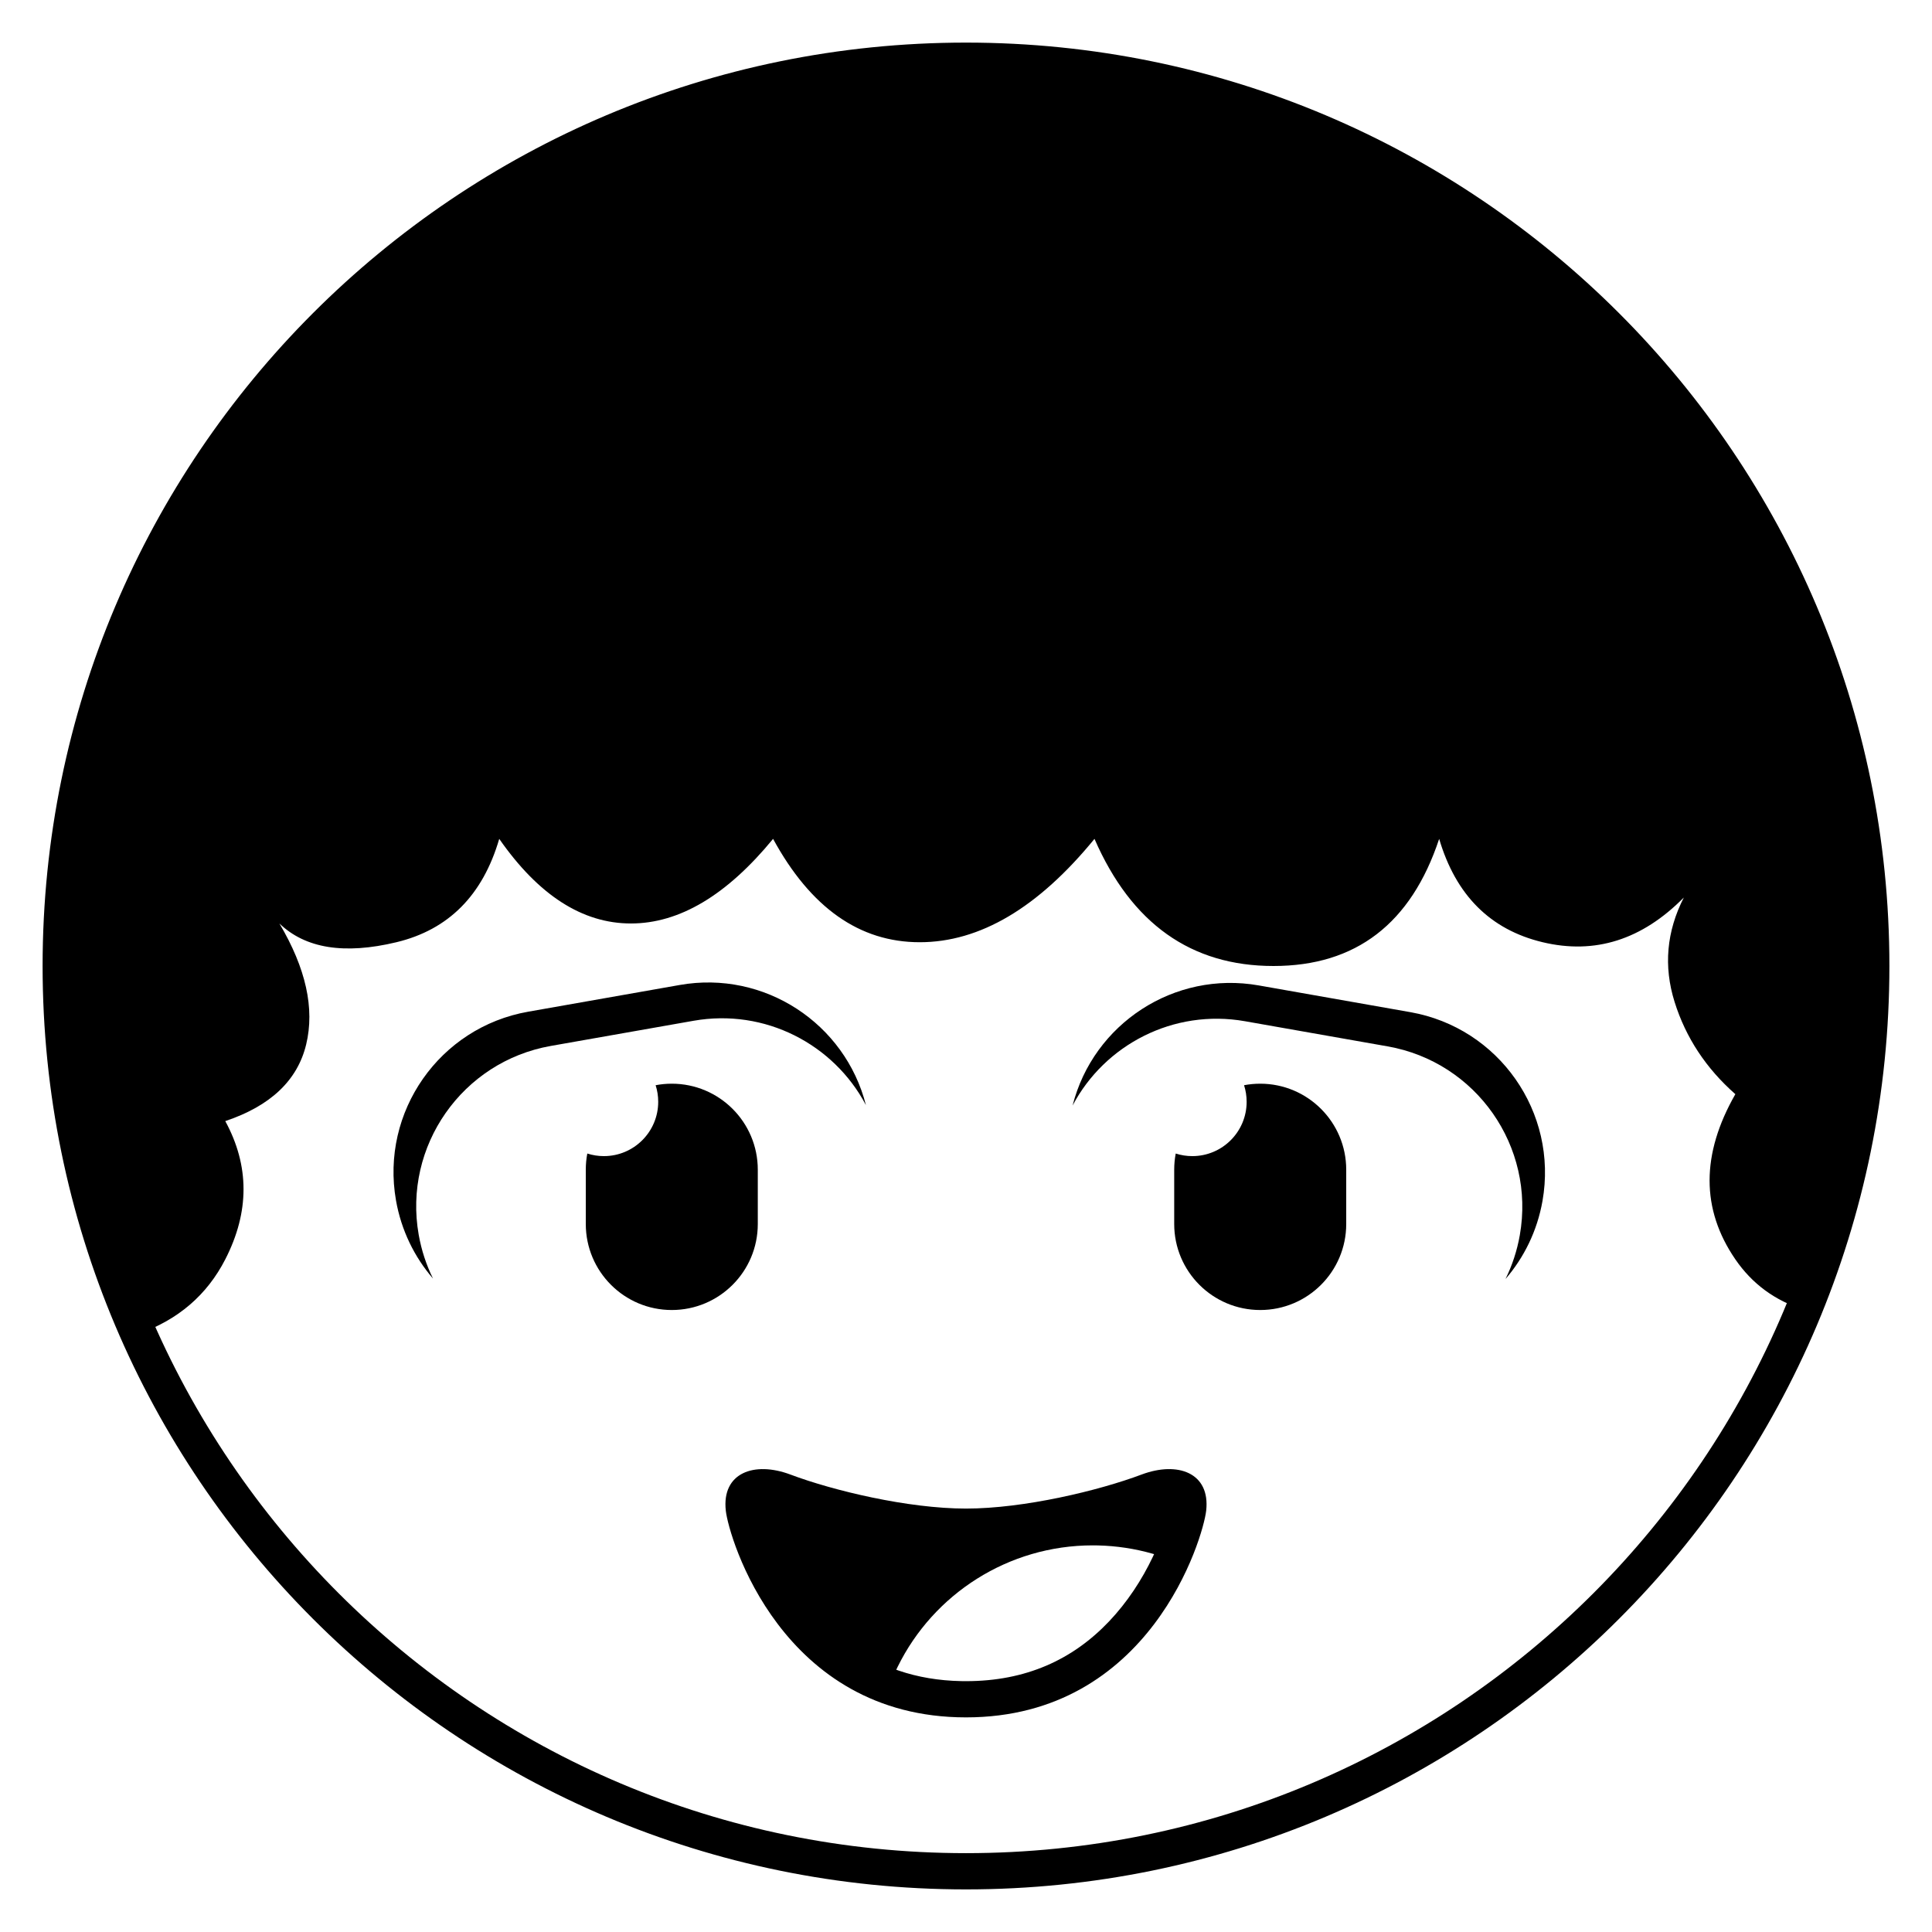 <?xml version="1.0" encoding="UTF-8"?>
<!-- Uploaded to: SVG Repo, www.svgrepo.com, Generator: SVG Repo Mixer Tools -->
<svg fill="#000000" width="800px" height="800px" version="1.1" viewBox="144 144 512 512" xmlns="http://www.w3.org/2000/svg">
 <g>
  <path d="m517.75 412.23c23.488 4.141 39.172 26.539 35.027 50.027-1.398 7.945-4.891 14.996-9.805 20.691 1.77-3.59 3.066-7.484 3.793-11.621 4.144-23.488-11.539-45.887-35.027-50.027l-37.801-6.664c-18.938-3.34-37.168 6.207-45.691 22.344 5.519-21.695 26.934-35.785 49.34-31.832z"/>
  <path d="m477.97 431.19c12.586 0 22.793 10.203 22.793 22.789v14.395c0 12.59-10.207 22.793-22.793 22.793s-22.793-10.203-22.793-22.793v-14.395c0-1.465 0.141-2.894 0.402-4.281 1.387 0.445 2.863 0.684 4.398 0.684 7.949 0 14.395-6.445 14.395-14.395 0-1.531-0.242-3.008-0.684-4.394 1.387-0.266 2.816-0.402 4.281-0.402z"/>
  <path d="m324.14 405.03c22.406-3.953 43.816 10.137 49.34 31.836-8.523-16.141-26.754-25.688-45.691-22.348l-37.805 6.664c-23.484 4.141-39.168 26.539-35.027 50.027 0.73 4.137 2.027 8.031 3.793 11.621-4.914-5.695-8.402-12.746-9.805-20.691-4.141-23.488 11.543-45.887 35.027-50.027z"/>
  <path d="m322.03 431.19c12.59 0 22.793 10.203 22.793 22.789v14.395c0 12.59-10.203 22.793-22.793 22.793-12.586 0-22.789-10.203-22.789-22.793v-14.395c0-1.465 0.137-2.894 0.398-4.281 1.387 0.445 2.867 0.684 4.398 0.684 7.949 0 14.395-6.445 14.395-14.395 0-1.531-0.238-3.008-0.684-4.394 1.387-0.266 2.816-0.402 4.281-0.402z"/>
  <path d="m463.65 544.35c-0.801 7.16-14.77 54.773-63.652 54.773-48.887 0-62.855-47.613-63.652-54.773-1.125-10.078 7.562-13.176 17.137-9.574 11.289 4.246 31.121 9.012 46.516 9.012 15.391 0 35.223-4.766 46.512-9.012 9.574-3.602 18.262-0.504 17.141 9.574zm-30.066 9.188c-22.344 0-42.195 12.848-51.695 32.184l-0.375 0.773 0.703 0.25c5.023 1.703 10.5 2.648 16.488 2.769l1.293 0.012c15.895 0 28.27-5.695 37.902-15.824 4.816-5.066 8.719-11.031 11.602-17.105l0.34-0.734-0.391-0.113c-4.676-1.336-9.543-2.078-14.508-2.195z"/>
  <path d="m400 160.09c132.5 0 239.91 107.41 239.91 239.91 0 32.238-6.359 62.992-17.891 91.078-7.637-2.398-13.68-6.844-18.133-13.336-9.102-13.27-9.102-27.859 0-43.777-7.769-6.84-13.137-14.984-16.098-24.43-2.965-9.445-2.148-18.676 2.445-27.688-11.078 11.211-23.547 15.164-37.41 11.852-13.863-3.312-23.008-12.441-27.43-27.391-7.438 22.461-22.074 33.691-43.906 33.691-21.836 0-37.648-11.23-47.438-33.691-14.926 18.262-30.363 27.391-46.316 27.391-15.949 0-28.902-9.129-38.859-27.391-12.273 14.949-24.828 22.422-37.676 22.422-12.844 0-24.477-7.473-34.895-22.422-4.367 14.949-13.449 24.078-27.246 27.391-13.797 3.312-24.133 1.656-31.012-4.969 7.031 11.867 9.395 22.559 7.09 32.074-2.301 9.516-9.445 16.281-21.434 20.301 6.449 11.852 6.449 24.062 0 36.637-4.844 9.445-12.5 16.023-22.977 19.73-13.266-29.785-20.633-62.77-20.633-97.473 0-132.5 107.41-239.91 239.91-239.91z"/>
  <path d="m400 155.29c135.15 0 244.71 109.56 244.71 244.71s-109.56 244.71-244.71 244.71-244.71-109.56-244.71-244.71 109.56-244.71 244.71-244.71zm0 9.594c-129.85 0-235.11 105.26-235.11 235.11 0 129.85 105.26 235.11 235.11 235.11 129.85 0 235.11-105.26 235.11-235.11 0-129.85-105.26-235.11-235.11-235.11z"/>
 </g>
</svg>